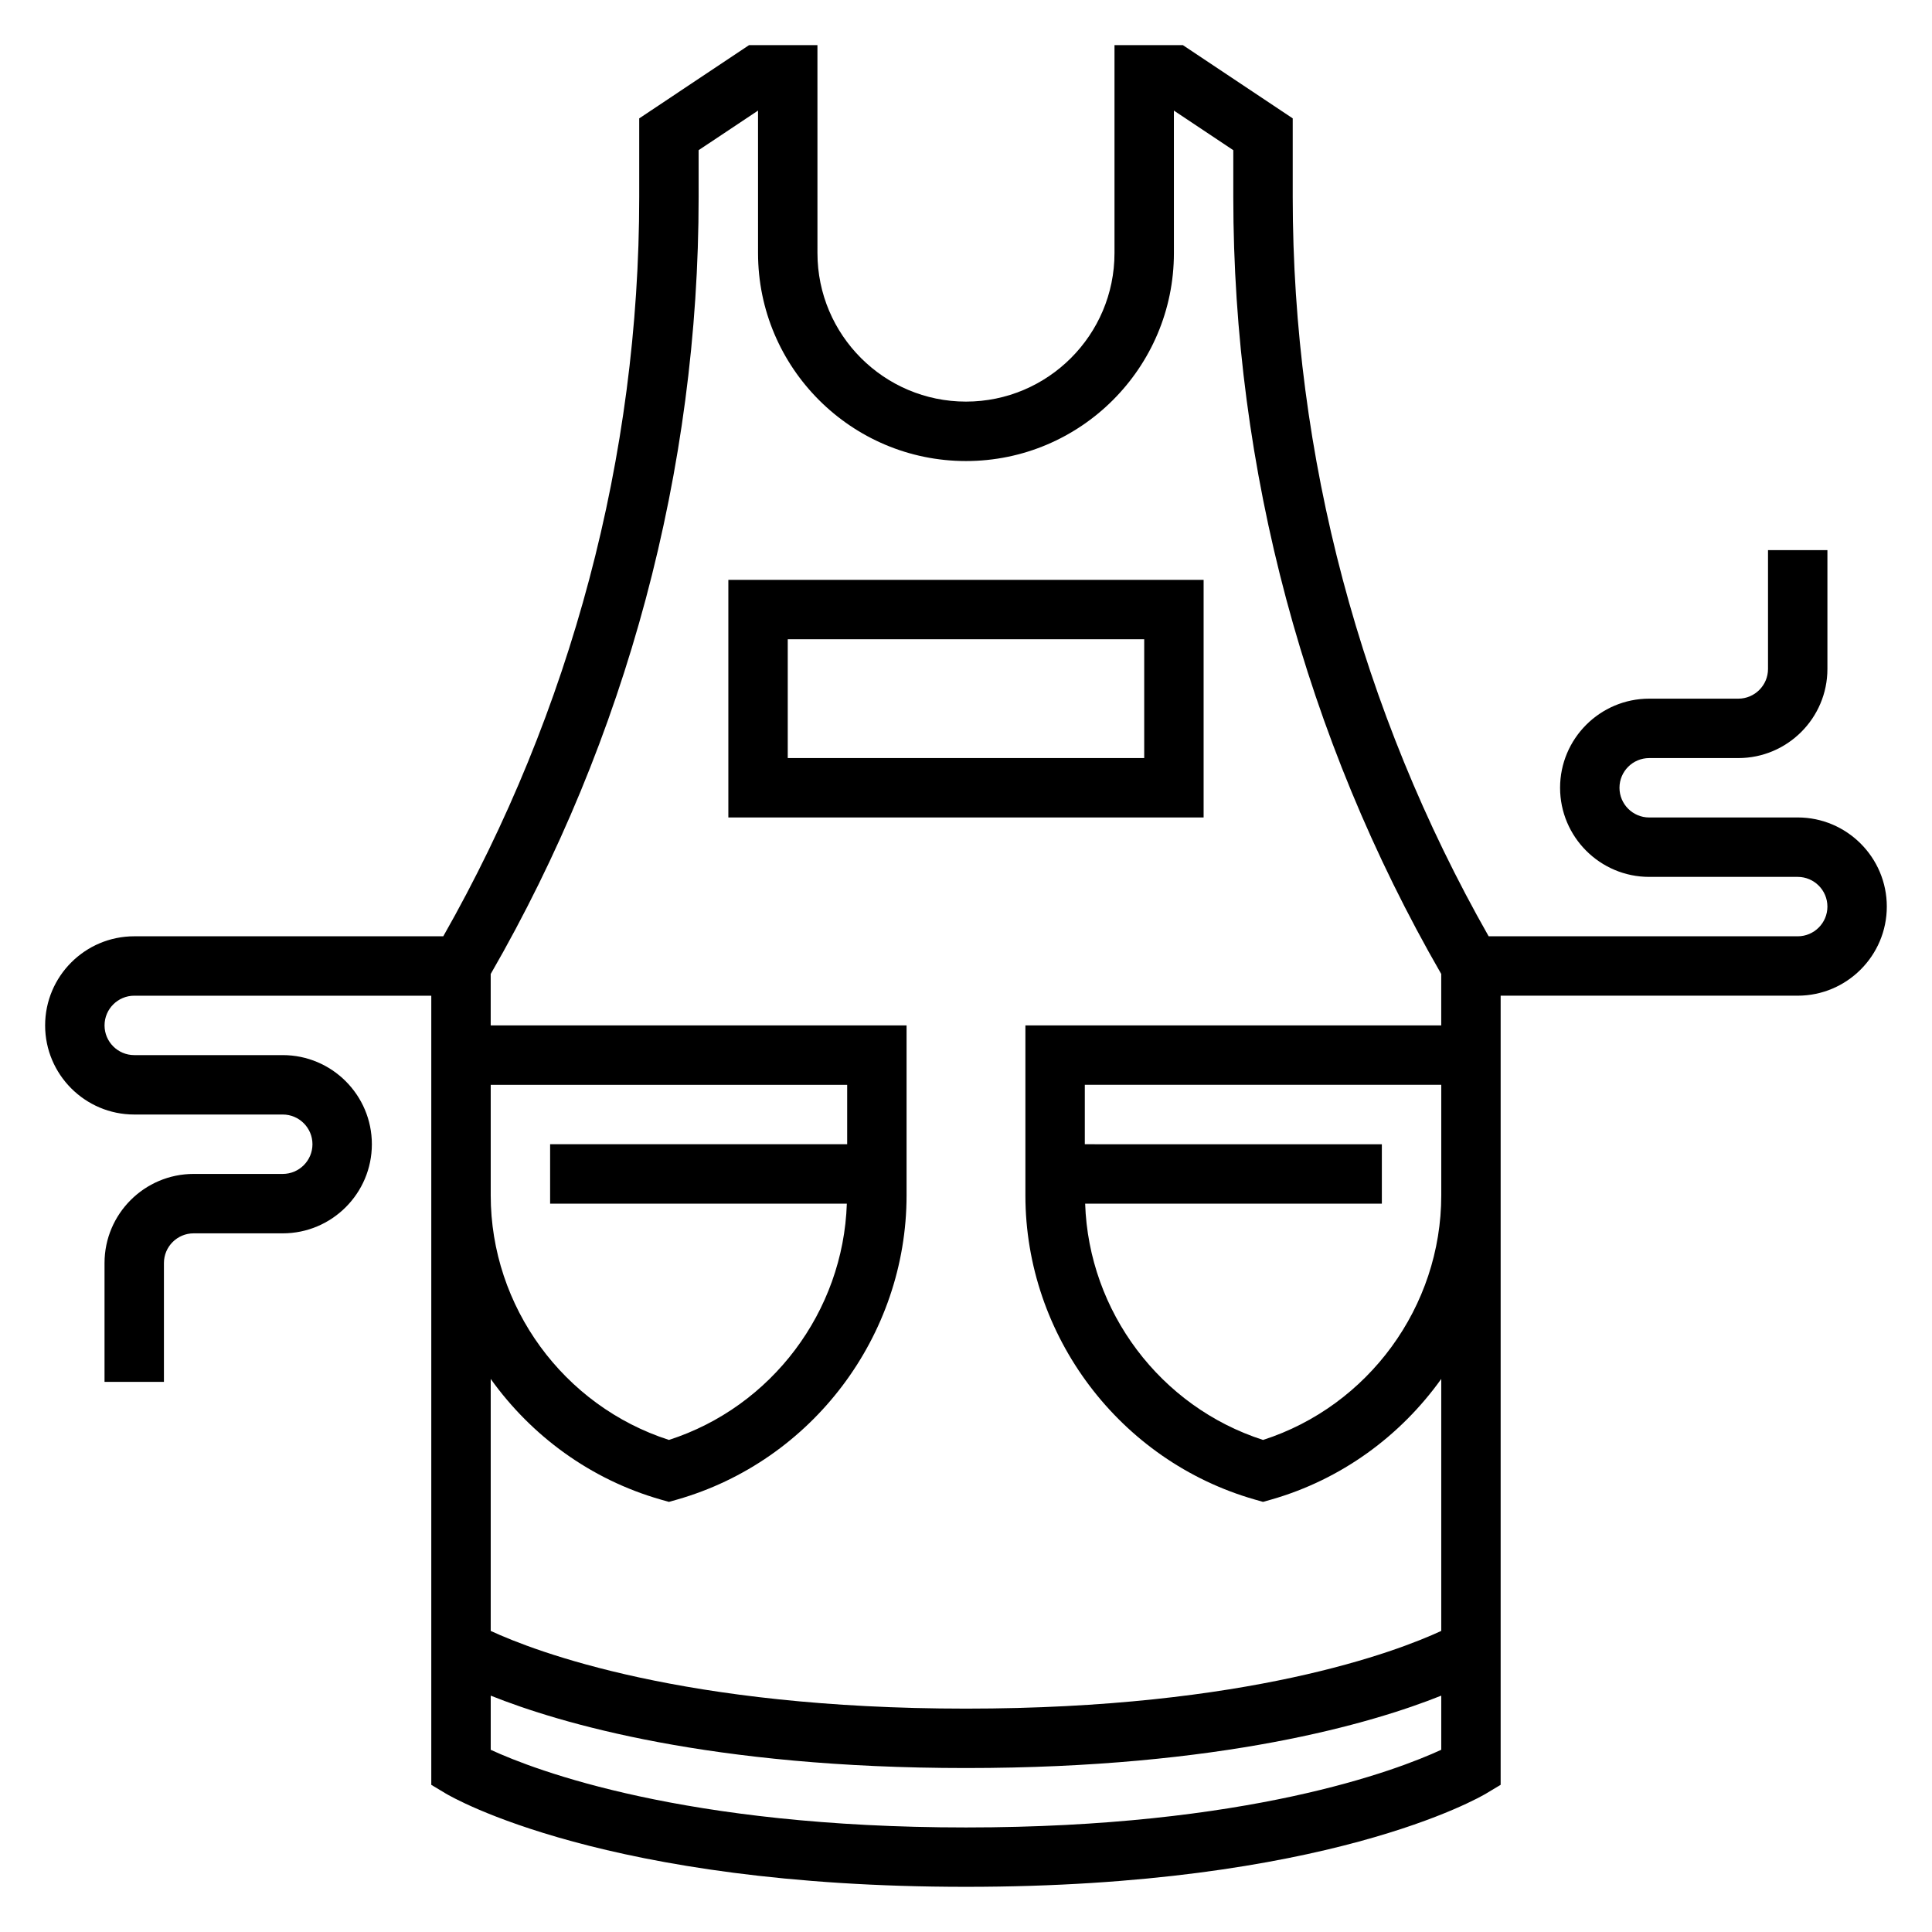 <?xml version="1.0" encoding="UTF-8"?>
<!-- Uploaded to: ICON Repo, www.svgrepo.com, Generator: ICON Repo Mixer Tools -->
<svg fill="#000000" width="800px" height="800px" version="1.1" viewBox="144 144 512 512" xmlns="http://www.w3.org/2000/svg">
 <g>
  <path d="m620.41 360.64h-39.359c-4.336 0-7.871-3.527-7.871-7.871s3.535-7.871 7.871-7.871h23.617c13.02 0 23.617-10.598 23.617-23.617v-31.488h-15.742v31.488c0 4.344-3.535 7.871-7.871 7.871h-23.617c-13.02 0-23.617 10.598-23.617 23.617s10.598 23.617 23.617 23.617h39.359c4.336 0 7.871 3.527 7.871 7.871s-3.535 7.871-7.871 7.871h-81.902c-33.914-59.668-51.926-127.29-51.926-195.96v-20.797l-29.102-19.406h-18.129v55.105c0 21.703-17.656 39.359-39.359 39.359s-39.359-17.656-39.359-39.359l-0.004-55.105h-18.129l-29.102 19.406v20.805c0 68.66-18.012 136.28-51.926 195.95h-81.898c-13.02 0-23.617 10.598-23.617 23.617 0 13.02 10.598 23.617 23.617 23.617h39.359c4.336 0 7.871 3.527 7.871 7.871s-3.535 7.871-7.871 7.871h-23.617c-13.02 0-23.617 10.598-23.617 23.617v31.488h15.742v-31.488c0-4.344 3.535-7.871 7.871-7.871h23.617c13.02 0 23.617-10.598 23.617-23.617s-10.598-23.617-23.617-23.617h-39.355c-4.336 0-7.871-3.527-7.871-7.871s3.535-7.871 7.871-7.871h78.719v209.13l3.816 2.289c1.688 1.004 42.34 24.738 137.88 24.738s136.2-23.734 137.88-24.742l3.816-2.289v-209.13h78.719c13.02 0 23.617-10.598 23.617-23.617 0-13.02-10.598-23.617-23.617-23.617zm-251.9 86.594h-78.723v15.742h78.633c-0.938 28.59-19.926 53.852-47.145 62.621-27.922-8.996-47.23-35.328-47.23-64.824v-29.281h94.465zm31.488 181.06c-74.641 0-114.17-15.145-125.95-20.578v-14.352c18.246 7.297 58.27 19.184 125.95 19.184s107.7-11.887 125.95-19.184v14.344c-11.816 5.453-51.344 20.586-125.95 20.586zm31.488-181.06v-15.742h94.465v29.285c0 29.496-19.309 55.836-47.23 64.824-27.223-8.77-46.199-34.031-47.145-62.621h78.629v-15.742zm-15.746-31.488v45.027c0 37.234 25.008 70.391 60.812 80.625l2.164 0.617 2.164-0.613c18.625-5.32 34.281-16.887 45.066-31.969v66.777c-11.711 5.422-51.168 20.594-125.95 20.594-74.785 0-114.24-15.176-125.95-20.594v-66.777c10.785 15.082 26.441 26.641 45.066 31.969l2.164 0.613 2.164-0.613c35.805-10.234 60.812-43.395 60.812-80.629v-45.027h-110.21v-13.625c36.062-62.551 55.105-133.71 55.105-205.94l-0.004-12.383 15.742-10.492 0.004 37.77c0 30.379 24.719 55.105 55.105 55.105s55.105-24.727 55.105-55.105l-0.004-37.77 15.742 10.492v12.375c0 72.227 19.043 143.39 55.105 205.94v13.633z"/>
  <path d="m337.02 360.64h125.95v-62.977l-125.95 0.004zm15.742-47.23h94.465v31.488h-94.465z"/>
 </g>
</svg>